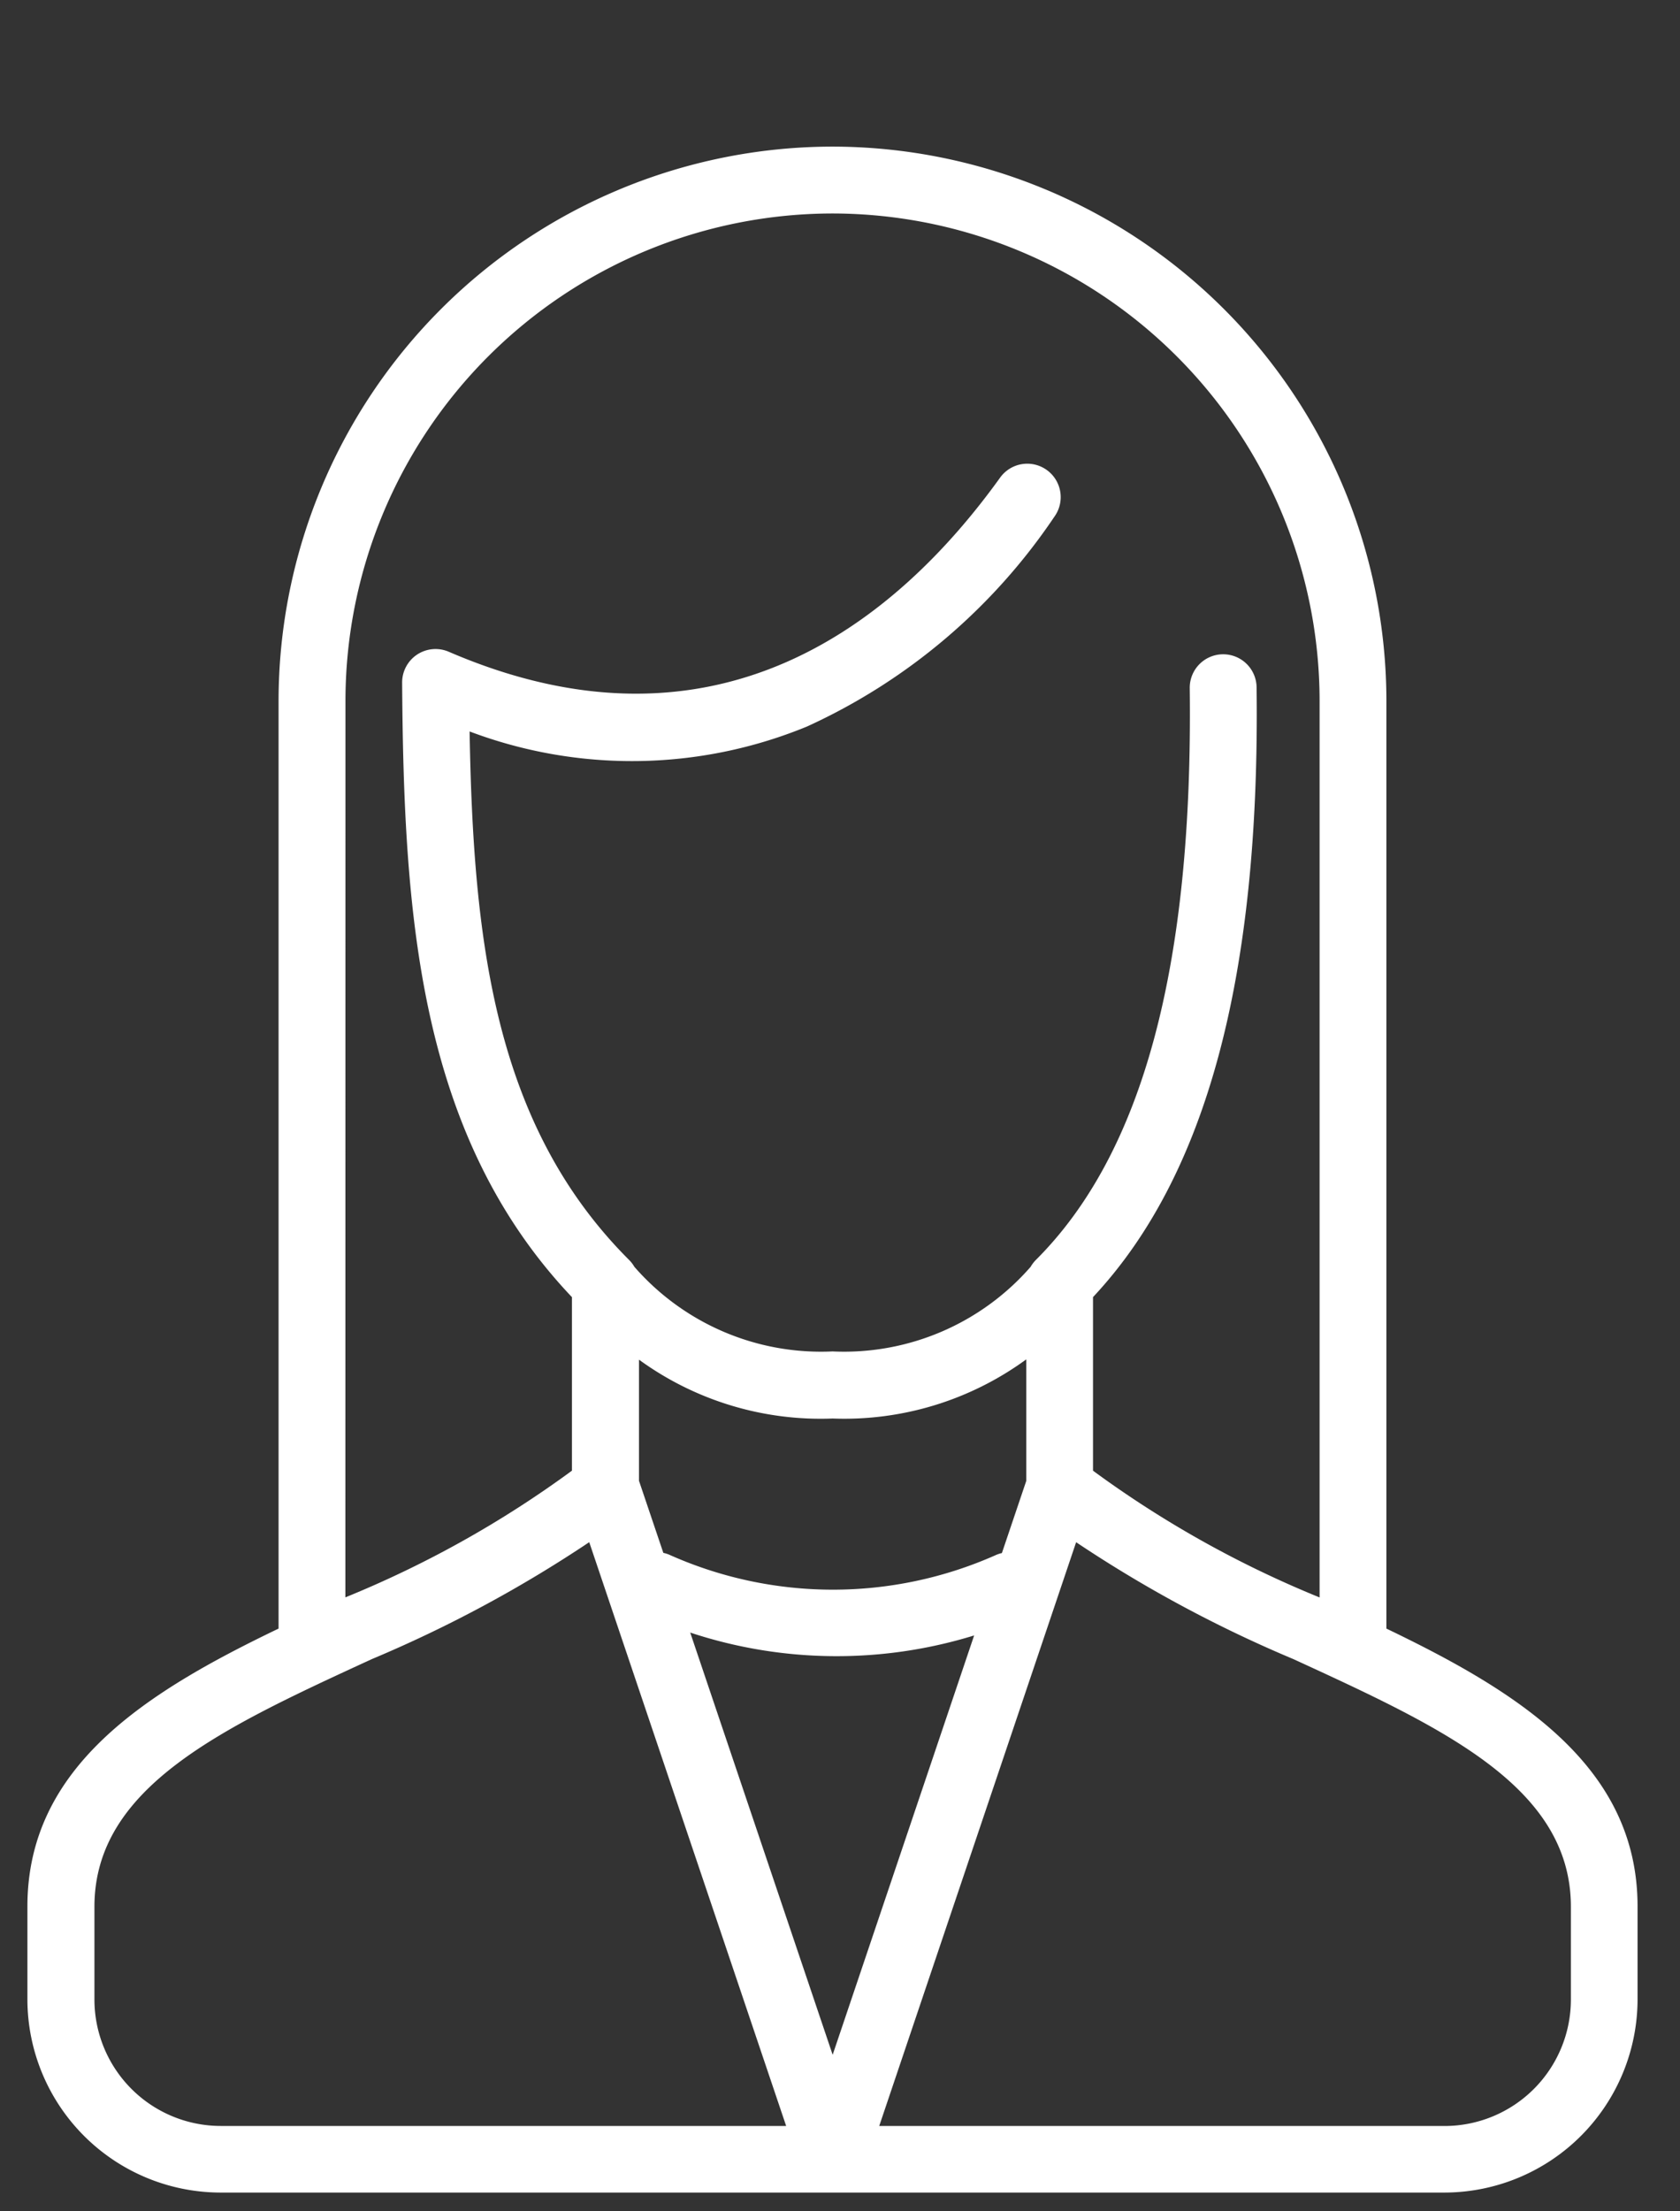 <svg xmlns="http://www.w3.org/2000/svg" xmlns:xlink="http://www.w3.org/1999/xlink" width="38" height="50" viewBox="0 0 38 50">
  <rect x="0" y="0" width="38" height="50" fill="#333333" stroke="none"/>
  <defs>
    <clipPath id="clip-path">
      <rect id="長方形_9670" data-name="長方形 9670" width="38" height="50" fill="#fff" stroke="#707070" stroke-width="1"/>
    </clipPath>
  </defs>
  <g id="マスクグループ_34" data-name="マスクグループ 34" clip-path="url(#clip-path)">
    <g id="アイコン" transform="translate(0.62 5.533)">
      <g id="女性1" transform="translate(1522.171 -100.635)">
        <path id="パス_186570" data-name="パス 186570" d="M-1491.432,131.926v-20.98a12.543,12.543,0,0,0-12.529-12.529,12.543,12.543,0,0,0-12.529,12.529v20.98c-2.991,1.436-5.681,3.115-5.681,6.283v2.1a4.374,4.374,0,0,0,4.369,4.369h27.682a4.374,4.374,0,0,0,4.369-4.369v-2.1C-1485.751,135.041-1488.441,133.362-1491.432,131.926Zm-23.545-20.98a11.029,11.029,0,0,1,11.017-11.017,11.029,11.029,0,0,1,11.017,11.017v20.276a23.854,23.854,0,0,1-5.125-2.866v-3.925c2.57-2.744,3.781-7.26,3.7-13.788a.756.756,0,0,0-.755-.747h-.01a.756.756,0,0,0-.747.765c.077,6.284-1.06,10.513-3.479,12.928a.756.756,0,0,0-.12.157,5.6,5.6,0,0,1-4.481,1.913,5.6,5.6,0,0,1-4.482-1.913.75.75,0,0,0-.12-.156c-3.05-3.047-3.525-7.206-3.607-11.949a10.408,10.408,0,0,0,7.628-.11,13.487,13.487,0,0,0,5.6-4.747.756.756,0,0,0-.173-1.055.756.756,0,0,0-1.055.172c-2.333,3.244-6.39,6.561-12.471,3.938a.757.757,0,0,0-.717.064.756.756,0,0,0-.338.635c.036,5.231.362,10.229,3.841,13.894v3.923a23.836,23.836,0,0,1-5.125,2.865Zm15.4,14.9v2.738l-.552,1.634a.759.759,0,0,0-.152.052,9.065,9.065,0,0,1-7.387-.021.759.759,0,0,0-.119-.035l-.551-1.631v-2.738a6.982,6.982,0,0,0,4.38,1.331A6.981,6.981,0,0,0-1499.581,125.841Zm-18.221,17.326a2.86,2.86,0,0,1-2.857-2.857v-2.1c0-2.715,2.909-4.05,6.277-5.6a29.026,29.026,0,0,0,4.915-2.643l4.454,13.2Zm10.619-11.156a10.548,10.548,0,0,0,6.422.065l-3.2,9.482Zm19.92,8.3a2.86,2.86,0,0,1-2.857,2.857h-12.788l4.454-13.2a29.036,29.036,0,0,0,4.914,2.643c3.368,1.547,6.277,2.882,6.277,5.6Z" transform="translate(0 0)" fill="#fff"/>
      </g>
    </g>
  </g>
</svg>
